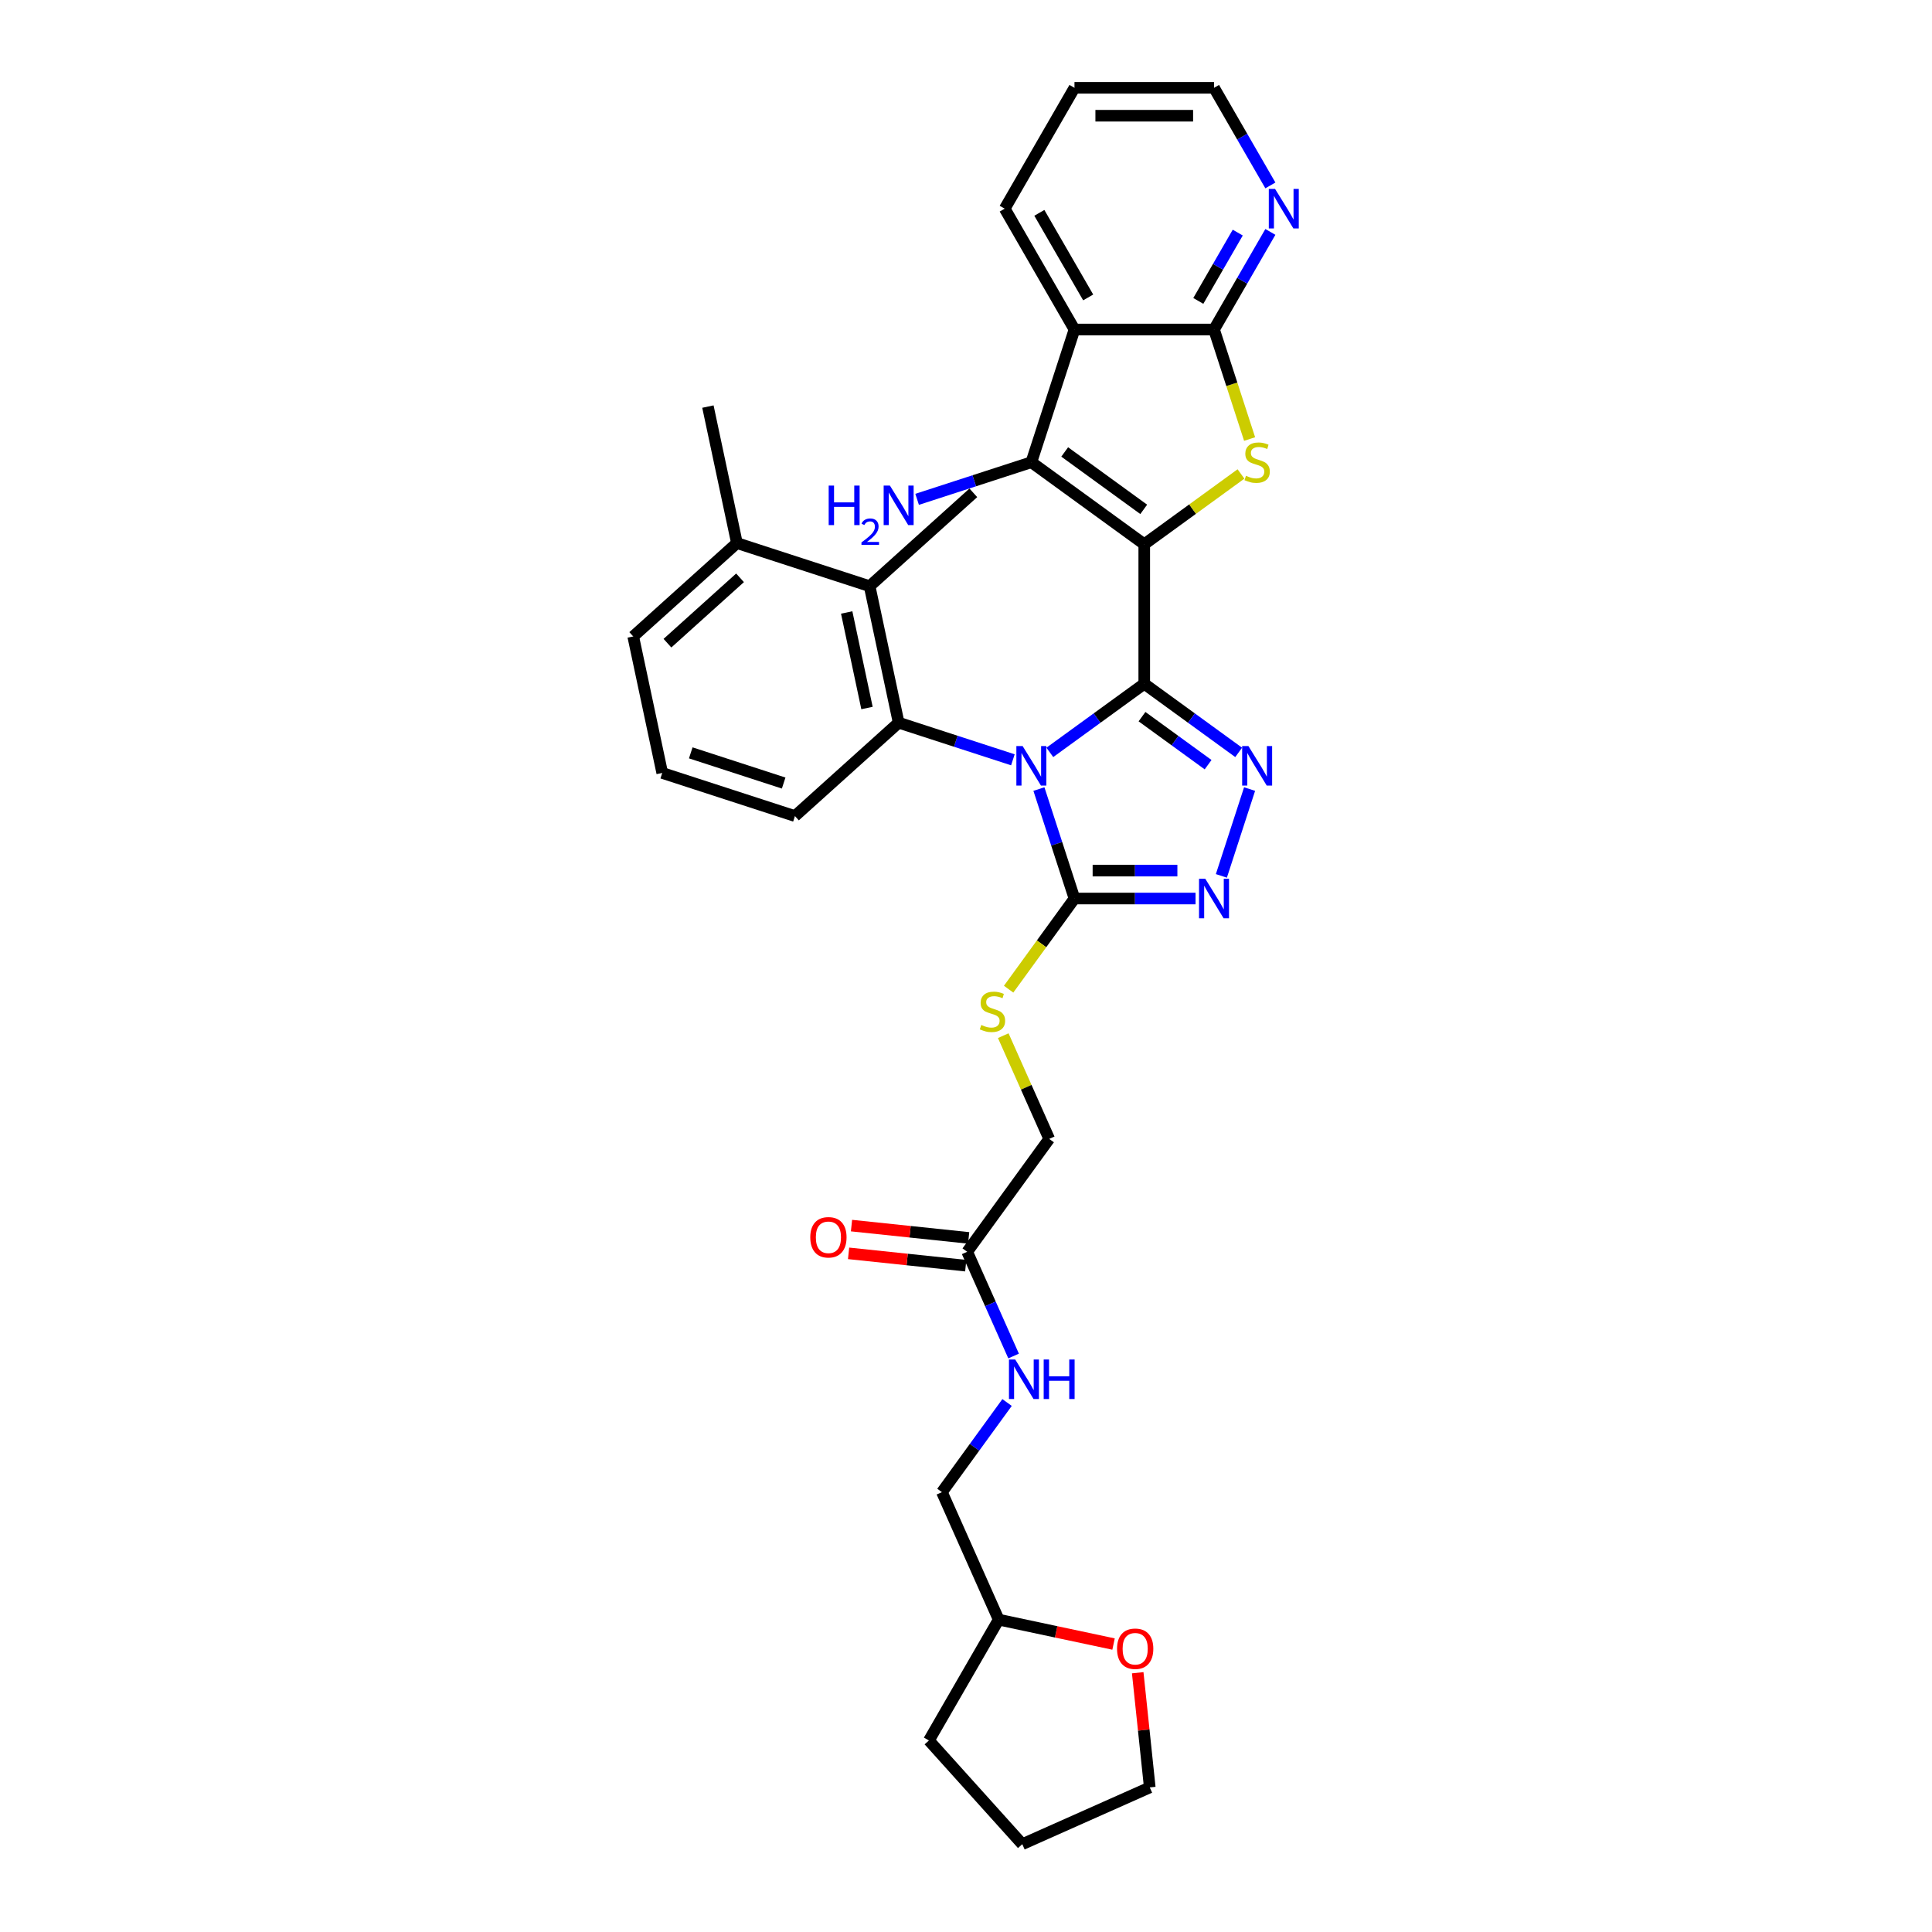 <?xml version='1.0' encoding='iso-8859-1'?>
<svg version='1.1' baseProfile='full'
              xmlns='http://www.w3.org/2000/svg'
                      xmlns:rdkit='http://www.rdkit.org/xml'
                      xmlns:xlink='http://www.w3.org/1999/xlink'
                  xml:space='preserve'
width='1000px' height='1000px' viewBox='0 0 1000 1000'>
<!-- END OF HEADER -->
<rect style='opacity:1.0;fill:#FFFFFF;stroke:none' width='1000' height='1000' x='0' y='0'> </rect>
<path class='bond-0' d='M 592.262,353.928 L 592.262,281.701' style='fill:none;fill-rule:evenodd;stroke:#000000;stroke-width:6px;stroke-linecap:butt;stroke-linejoin:miter;stroke-opacity:1' />
<path class='bond-1' d='M 592.262,353.928 L 567.827,371.681' style='fill:none;fill-rule:evenodd;stroke:#000000;stroke-width:6px;stroke-linecap:butt;stroke-linejoin:miter;stroke-opacity:1' />
<path class='bond-1' d='M 567.827,371.681 L 543.392,389.434' style='fill:none;fill-rule:evenodd;stroke:#0000FF;stroke-width:6px;stroke-linecap:butt;stroke-linejoin:miter;stroke-opacity:1' />
<path class='bond-2' d='M 592.262,353.928 L 616.697,371.681' style='fill:none;fill-rule:evenodd;stroke:#000000;stroke-width:6px;stroke-linecap:butt;stroke-linejoin:miter;stroke-opacity:1' />
<path class='bond-2' d='M 616.697,371.681 L 641.132,389.434' style='fill:none;fill-rule:evenodd;stroke:#0000FF;stroke-width:6px;stroke-linecap:butt;stroke-linejoin:miter;stroke-opacity:1' />
<path class='bond-2' d='M 591.102,370.94 L 608.206,383.368' style='fill:none;fill-rule:evenodd;stroke:#000000;stroke-width:6px;stroke-linecap:butt;stroke-linejoin:miter;stroke-opacity:1' />
<path class='bond-2' d='M 608.206,383.368 L 625.311,395.795' style='fill:none;fill-rule:evenodd;stroke:#0000FF;stroke-width:6px;stroke-linecap:butt;stroke-linejoin:miter;stroke-opacity:1' />
<path class='bond-3' d='M 592.262,281.701 L 617.297,263.512' style='fill:none;fill-rule:evenodd;stroke:#000000;stroke-width:6px;stroke-linecap:butt;stroke-linejoin:miter;stroke-opacity:1' />
<path class='bond-3' d='M 617.297,263.512 L 642.331,245.324' style='fill:none;fill-rule:evenodd;stroke:#CCCC00;stroke-width:6px;stroke-linecap:butt;stroke-linejoin:miter;stroke-opacity:1' />
<path class='bond-4' d='M 592.262,281.701 L 533.829,239.247' style='fill:none;fill-rule:evenodd;stroke:#000000;stroke-width:6px;stroke-linecap:butt;stroke-linejoin:miter;stroke-opacity:1' />
<path class='bond-4' d='M 591.988,263.646 L 551.085,233.929' style='fill:none;fill-rule:evenodd;stroke:#000000;stroke-width:6px;stroke-linecap:butt;stroke-linejoin:miter;stroke-opacity:1' />
<path class='bond-5' d='M 537.739,408.415 L 546.944,436.744' style='fill:none;fill-rule:evenodd;stroke:#0000FF;stroke-width:6px;stroke-linecap:butt;stroke-linejoin:miter;stroke-opacity:1' />
<path class='bond-5' d='M 546.944,436.744 L 556.149,465.074' style='fill:none;fill-rule:evenodd;stroke:#000000;stroke-width:6px;stroke-linecap:butt;stroke-linejoin:miter;stroke-opacity:1' />
<path class='bond-6' d='M 524.267,393.275 L 494.702,383.669' style='fill:none;fill-rule:evenodd;stroke:#0000FF;stroke-width:6px;stroke-linecap:butt;stroke-linejoin:miter;stroke-opacity:1' />
<path class='bond-6' d='M 494.702,383.669 L 465.137,374.063' style='fill:none;fill-rule:evenodd;stroke:#000000;stroke-width:6px;stroke-linecap:butt;stroke-linejoin:miter;stroke-opacity:1' />
<path class='bond-7' d='M 646.785,408.415 L 632.183,453.357' style='fill:none;fill-rule:evenodd;stroke:#0000FF;stroke-width:6px;stroke-linecap:butt;stroke-linejoin:miter;stroke-opacity:1' />
<path class='bond-9' d='M 646.795,227.243 L 637.585,198.899' style='fill:none;fill-rule:evenodd;stroke:#CCCC00;stroke-width:6px;stroke-linecap:butt;stroke-linejoin:miter;stroke-opacity:1' />
<path class='bond-9' d='M 637.585,198.899 L 628.376,170.555' style='fill:none;fill-rule:evenodd;stroke:#000000;stroke-width:6px;stroke-linecap:butt;stroke-linejoin:miter;stroke-opacity:1' />
<path class='bond-8' d='M 533.829,239.247 L 556.149,170.555' style='fill:none;fill-rule:evenodd;stroke:#000000;stroke-width:6px;stroke-linecap:butt;stroke-linejoin:miter;stroke-opacity:1' />
<path class='bond-15' d='M 533.829,239.247 L 504.265,248.853' style='fill:none;fill-rule:evenodd;stroke:#000000;stroke-width:6px;stroke-linecap:butt;stroke-linejoin:miter;stroke-opacity:1' />
<path class='bond-15' d='M 504.265,248.853 L 474.7,258.459' style='fill:none;fill-rule:evenodd;stroke:#0000FF;stroke-width:6px;stroke-linecap:butt;stroke-linejoin:miter;stroke-opacity:1' />
<path class='bond-11' d='M 556.149,465.074 L 539.104,488.534' style='fill:none;fill-rule:evenodd;stroke:#000000;stroke-width:6px;stroke-linecap:butt;stroke-linejoin:miter;stroke-opacity:1' />
<path class='bond-11' d='M 539.104,488.534 L 522.059,511.995' style='fill:none;fill-rule:evenodd;stroke:#CCCC00;stroke-width:6px;stroke-linecap:butt;stroke-linejoin:miter;stroke-opacity:1' />
<path class='bond-33' d='M 556.149,465.074 L 587.481,465.074' style='fill:none;fill-rule:evenodd;stroke:#000000;stroke-width:6px;stroke-linecap:butt;stroke-linejoin:miter;stroke-opacity:1' />
<path class='bond-33' d='M 587.481,465.074 L 618.813,465.074' style='fill:none;fill-rule:evenodd;stroke:#0000FF;stroke-width:6px;stroke-linecap:butt;stroke-linejoin:miter;stroke-opacity:1' />
<path class='bond-33' d='M 565.548,450.628 L 587.481,450.628' style='fill:none;fill-rule:evenodd;stroke:#000000;stroke-width:6px;stroke-linecap:butt;stroke-linejoin:miter;stroke-opacity:1' />
<path class='bond-33' d='M 587.481,450.628 L 609.413,450.628' style='fill:none;fill-rule:evenodd;stroke:#0000FF;stroke-width:6px;stroke-linecap:butt;stroke-linejoin:miter;stroke-opacity:1' />
<path class='bond-10' d='M 465.137,374.063 L 450.121,303.414' style='fill:none;fill-rule:evenodd;stroke:#000000;stroke-width:6px;stroke-linecap:butt;stroke-linejoin:miter;stroke-opacity:1' />
<path class='bond-10' d='M 448.755,366.469 L 438.243,317.015' style='fill:none;fill-rule:evenodd;stroke:#000000;stroke-width:6px;stroke-linecap:butt;stroke-linejoin:miter;stroke-opacity:1' />
<path class='bond-20' d='M 465.137,374.063 L 411.462,422.392' style='fill:none;fill-rule:evenodd;stroke:#000000;stroke-width:6px;stroke-linecap:butt;stroke-linejoin:miter;stroke-opacity:1' />
<path class='bond-22' d='M 556.149,170.555 L 520.035,108.005' style='fill:none;fill-rule:evenodd;stroke:#000000;stroke-width:6px;stroke-linecap:butt;stroke-linejoin:miter;stroke-opacity:1' />
<path class='bond-22' d='M 563.242,153.95 L 537.962,110.165' style='fill:none;fill-rule:evenodd;stroke:#000000;stroke-width:6px;stroke-linecap:butt;stroke-linejoin:miter;stroke-opacity:1' />
<path class='bond-34' d='M 556.149,170.555 L 628.376,170.555' style='fill:none;fill-rule:evenodd;stroke:#000000;stroke-width:6px;stroke-linecap:butt;stroke-linejoin:miter;stroke-opacity:1' />
<path class='bond-12' d='M 628.376,170.555 L 642.959,145.297' style='fill:none;fill-rule:evenodd;stroke:#000000;stroke-width:6px;stroke-linecap:butt;stroke-linejoin:miter;stroke-opacity:1' />
<path class='bond-12' d='M 642.959,145.297 L 657.542,120.038' style='fill:none;fill-rule:evenodd;stroke:#0000FF;stroke-width:6px;stroke-linecap:butt;stroke-linejoin:miter;stroke-opacity:1' />
<path class='bond-12' d='M 620.241,155.755 L 630.449,138.074' style='fill:none;fill-rule:evenodd;stroke:#000000;stroke-width:6px;stroke-linecap:butt;stroke-linejoin:miter;stroke-opacity:1' />
<path class='bond-12' d='M 630.449,138.074 L 640.657,120.393' style='fill:none;fill-rule:evenodd;stroke:#0000FF;stroke-width:6px;stroke-linecap:butt;stroke-linejoin:miter;stroke-opacity:1' />
<path class='bond-16' d='M 450.121,303.414 L 381.429,281.095' style='fill:none;fill-rule:evenodd;stroke:#000000;stroke-width:6px;stroke-linecap:butt;stroke-linejoin:miter;stroke-opacity:1' />
<path class='bond-24' d='M 450.121,303.414 L 503.796,255.085' style='fill:none;fill-rule:evenodd;stroke:#000000;stroke-width:6px;stroke-linecap:butt;stroke-linejoin:miter;stroke-opacity:1' />
<path class='bond-19' d='M 519.284,536.06 L 531.178,562.774' style='fill:none;fill-rule:evenodd;stroke:#CCCC00;stroke-width:6px;stroke-linecap:butt;stroke-linejoin:miter;stroke-opacity:1' />
<path class='bond-19' d='M 531.178,562.774 L 543.072,589.489' style='fill:none;fill-rule:evenodd;stroke:#000000;stroke-width:6px;stroke-linecap:butt;stroke-linejoin:miter;stroke-opacity:1' />
<path class='bond-26' d='M 657.542,95.972 L 642.959,70.713' style='fill:none;fill-rule:evenodd;stroke:#0000FF;stroke-width:6px;stroke-linecap:butt;stroke-linejoin:miter;stroke-opacity:1' />
<path class='bond-26' d='M 642.959,70.713 L 628.376,45.455' style='fill:none;fill-rule:evenodd;stroke:#000000;stroke-width:6px;stroke-linecap:butt;stroke-linejoin:miter;stroke-opacity:1' />
<path class='bond-13' d='M 500.618,647.922 L 543.072,589.489' style='fill:none;fill-rule:evenodd;stroke:#000000;stroke-width:6px;stroke-linecap:butt;stroke-linejoin:miter;stroke-opacity:1' />
<path class='bond-14' d='M 500.618,647.922 L 512.628,674.897' style='fill:none;fill-rule:evenodd;stroke:#000000;stroke-width:6px;stroke-linecap:butt;stroke-linejoin:miter;stroke-opacity:1' />
<path class='bond-14' d='M 512.628,674.897 L 524.638,701.872' style='fill:none;fill-rule:evenodd;stroke:#0000FF;stroke-width:6px;stroke-linecap:butt;stroke-linejoin:miter;stroke-opacity:1' />
<path class='bond-17' d='M 501.373,640.739 L 471.055,637.552' style='fill:none;fill-rule:evenodd;stroke:#000000;stroke-width:6px;stroke-linecap:butt;stroke-linejoin:miter;stroke-opacity:1' />
<path class='bond-17' d='M 471.055,637.552 L 440.737,634.366' style='fill:none;fill-rule:evenodd;stroke:#FF0000;stroke-width:6px;stroke-linecap:butt;stroke-linejoin:miter;stroke-opacity:1' />
<path class='bond-17' d='M 499.863,655.105 L 469.545,651.919' style='fill:none;fill-rule:evenodd;stroke:#000000;stroke-width:6px;stroke-linecap:butt;stroke-linejoin:miter;stroke-opacity:1' />
<path class='bond-17' d='M 469.545,651.919 L 439.227,648.732' style='fill:none;fill-rule:evenodd;stroke:#FF0000;stroke-width:6px;stroke-linecap:butt;stroke-linejoin:miter;stroke-opacity:1' />
<path class='bond-21' d='M 521.253,725.938 L 504.397,749.138' style='fill:none;fill-rule:evenodd;stroke:#0000FF;stroke-width:6px;stroke-linecap:butt;stroke-linejoin:miter;stroke-opacity:1' />
<path class='bond-21' d='M 504.397,749.138 L 487.542,772.337' style='fill:none;fill-rule:evenodd;stroke:#000000;stroke-width:6px;stroke-linecap:butt;stroke-linejoin:miter;stroke-opacity:1' />
<path class='bond-29' d='M 381.429,281.095 L 366.412,210.446' style='fill:none;fill-rule:evenodd;stroke:#000000;stroke-width:6px;stroke-linecap:butt;stroke-linejoin:miter;stroke-opacity:1' />
<path class='bond-35' d='M 381.429,281.095 L 327.754,329.424' style='fill:none;fill-rule:evenodd;stroke:#000000;stroke-width:6px;stroke-linecap:butt;stroke-linejoin:miter;stroke-opacity:1' />
<path class='bond-35' d='M 383.043,299.079 L 345.471,332.91' style='fill:none;fill-rule:evenodd;stroke:#000000;stroke-width:6px;stroke-linecap:butt;stroke-linejoin:miter;stroke-opacity:1' />
<path class='bond-18' d='M 576.372,850.957 L 546.646,844.639' style='fill:none;fill-rule:evenodd;stroke:#FF0000;stroke-width:6px;stroke-linecap:butt;stroke-linejoin:miter;stroke-opacity:1' />
<path class='bond-18' d='M 546.646,844.639 L 516.919,838.32' style='fill:none;fill-rule:evenodd;stroke:#000000;stroke-width:6px;stroke-linecap:butt;stroke-linejoin:miter;stroke-opacity:1' />
<path class='bond-28' d='M 588.878,865.803 L 591.998,895.486' style='fill:none;fill-rule:evenodd;stroke:#FF0000;stroke-width:6px;stroke-linecap:butt;stroke-linejoin:miter;stroke-opacity:1' />
<path class='bond-28' d='M 591.998,895.486 L 595.117,925.168' style='fill:none;fill-rule:evenodd;stroke:#000000;stroke-width:6px;stroke-linecap:butt;stroke-linejoin:miter;stroke-opacity:1' />
<path class='bond-25' d='M 411.462,422.392 L 342.771,400.072' style='fill:none;fill-rule:evenodd;stroke:#000000;stroke-width:6px;stroke-linecap:butt;stroke-linejoin:miter;stroke-opacity:1' />
<path class='bond-25' d='M 405.623,405.306 L 357.538,389.682' style='fill:none;fill-rule:evenodd;stroke:#000000;stroke-width:6px;stroke-linecap:butt;stroke-linejoin:miter;stroke-opacity:1' />
<path class='bond-23' d='M 487.542,772.337 L 516.919,838.32' style='fill:none;fill-rule:evenodd;stroke:#000000;stroke-width:6px;stroke-linecap:butt;stroke-linejoin:miter;stroke-opacity:1' />
<path class='bond-31' d='M 520.035,108.005 L 556.149,45.455' style='fill:none;fill-rule:evenodd;stroke:#000000;stroke-width:6px;stroke-linecap:butt;stroke-linejoin:miter;stroke-opacity:1' />
<path class='bond-30' d='M 516.919,838.32 L 480.806,900.87' style='fill:none;fill-rule:evenodd;stroke:#000000;stroke-width:6px;stroke-linecap:butt;stroke-linejoin:miter;stroke-opacity:1' />
<path class='bond-27' d='M 342.771,400.072 L 327.754,329.424' style='fill:none;fill-rule:evenodd;stroke:#000000;stroke-width:6px;stroke-linecap:butt;stroke-linejoin:miter;stroke-opacity:1' />
<path class='bond-36' d='M 628.376,45.455 L 556.149,45.455' style='fill:none;fill-rule:evenodd;stroke:#000000;stroke-width:6px;stroke-linecap:butt;stroke-linejoin:miter;stroke-opacity:1' />
<path class='bond-36' d='M 617.542,59.9 L 566.983,59.9' style='fill:none;fill-rule:evenodd;stroke:#000000;stroke-width:6px;stroke-linecap:butt;stroke-linejoin:miter;stroke-opacity:1' />
<path class='bond-37' d='M 595.117,925.168 L 529.135,954.545' style='fill:none;fill-rule:evenodd;stroke:#000000;stroke-width:6px;stroke-linecap:butt;stroke-linejoin:miter;stroke-opacity:1' />
<path class='bond-32' d='M 480.806,900.87 L 529.135,954.545' style='fill:none;fill-rule:evenodd;stroke:#000000;stroke-width:6px;stroke-linecap:butt;stroke-linejoin:miter;stroke-opacity:1' />
<path  class='atom-2' d='M 529.308 386.155
L 536.011 396.989
Q 536.675 398.058, 537.744 399.993
Q 538.813 401.929, 538.871 402.045
L 538.871 386.155
L 541.587 386.155
L 541.587 406.609
L 538.784 406.609
L 531.59 394.764
Q 530.753 393.377, 529.857 391.788
Q 528.99 390.199, 528.73 389.708
L 528.73 406.609
L 526.072 406.609
L 526.072 386.155
L 529.308 386.155
' fill='#0000FF'/>
<path  class='atom-3' d='M 646.174 386.155
L 652.876 396.989
Q 653.541 398.058, 654.61 399.993
Q 655.679 401.929, 655.736 402.045
L 655.736 386.155
L 658.452 386.155
L 658.452 406.609
L 655.65 406.609
L 648.456 394.764
Q 647.618 393.377, 646.723 391.788
Q 645.856 390.199, 645.596 389.708
L 645.596 406.609
L 642.938 406.609
L 642.938 386.155
L 646.174 386.155
' fill='#0000FF'/>
<path  class='atom-4' d='M 644.917 246.268
Q 645.148 246.354, 646.101 246.759
Q 647.055 247.163, 648.095 247.423
Q 649.164 247.654, 650.204 247.654
Q 652.14 247.654, 653.266 246.73
Q 654.393 245.776, 654.393 244.13
Q 654.393 243.003, 653.815 242.31
Q 653.266 241.616, 652.4 241.241
Q 651.533 240.865, 650.088 240.432
Q 648.268 239.883, 647.17 239.363
Q 646.101 238.843, 645.321 237.745
Q 644.57 236.647, 644.57 234.798
Q 644.57 232.227, 646.304 230.638
Q 648.066 229.049, 651.533 229.049
Q 653.902 229.049, 656.589 230.175
L 655.924 232.4
Q 653.469 231.389, 651.62 231.389
Q 649.626 231.389, 648.528 232.227
Q 647.43 233.036, 647.459 234.451
Q 647.459 235.549, 648.008 236.214
Q 648.586 236.878, 649.395 237.254
Q 650.233 237.629, 651.62 238.063
Q 653.469 238.64, 654.566 239.218
Q 655.664 239.796, 656.444 240.981
Q 657.253 242.136, 657.253 244.13
Q 657.253 246.961, 655.346 248.492
Q 653.469 249.995, 650.319 249.995
Q 648.499 249.995, 647.113 249.59
Q 645.755 249.214, 644.137 248.55
L 644.917 246.268
' fill='#CCCC00'/>
<path  class='atom-8' d='M 623.854 454.846
L 630.557 465.681
Q 631.221 466.749, 632.29 468.685
Q 633.359 470.621, 633.417 470.736
L 633.417 454.846
L 636.133 454.846
L 636.133 475.301
L 633.33 475.301
L 626.137 463.456
Q 625.299 462.069, 624.403 460.48
Q 623.536 458.891, 623.276 458.4
L 623.276 475.301
L 620.618 475.301
L 620.618 454.846
L 623.854 454.846
' fill='#0000FF'/>
<path  class='atom-12' d='M 507.917 530.527
Q 508.148 530.614, 509.101 531.018
Q 510.055 531.423, 511.095 531.683
Q 512.164 531.914, 513.204 531.914
Q 515.139 531.914, 516.266 530.989
Q 517.393 530.036, 517.393 528.389
Q 517.393 527.262, 516.815 526.569
Q 516.266 525.876, 515.399 525.5
Q 514.533 525.125, 513.088 524.691
Q 511.268 524.142, 510.17 523.622
Q 509.101 523.102, 508.321 522.004
Q 507.57 520.906, 507.57 519.057
Q 507.57 516.486, 509.303 514.897
Q 511.066 513.308, 514.533 513.308
Q 516.902 513.308, 519.589 514.435
L 518.924 516.66
Q 516.468 515.648, 514.619 515.648
Q 512.626 515.648, 511.528 516.486
Q 510.43 517.295, 510.459 518.711
Q 510.459 519.809, 511.008 520.473
Q 511.586 521.138, 512.395 521.513
Q 513.233 521.889, 514.619 522.322
Q 516.468 522.9, 517.566 523.478
Q 518.664 524.056, 519.444 525.24
Q 520.253 526.396, 520.253 528.389
Q 520.253 531.22, 518.346 532.752
Q 516.468 534.254, 513.319 534.254
Q 511.499 534.254, 510.112 533.85
Q 508.754 533.474, 507.137 532.809
L 507.917 530.527
' fill='#CCCC00'/>
<path  class='atom-13' d='M 659.968 97.778
L 666.67 108.612
Q 667.335 109.681, 668.404 111.616
Q 669.473 113.552, 669.531 113.667
L 669.531 97.778
L 672.246 97.778
L 672.246 118.232
L 669.444 118.232
L 662.25 106.387
Q 661.412 105, 660.517 103.411
Q 659.65 101.822, 659.39 101.331
L 659.39 118.232
L 656.732 118.232
L 656.732 97.778
L 659.968 97.778
' fill='#0000FF'/>
<path  class='atom-15' d='M 525.474 703.677
L 532.177 714.511
Q 532.841 715.58, 533.91 717.516
Q 534.979 719.452, 535.037 719.567
L 535.037 703.677
L 537.753 703.677
L 537.753 724.132
L 534.95 724.132
L 527.757 712.287
Q 526.919 710.9, 526.023 709.311
Q 525.156 707.722, 524.896 707.231
L 524.896 724.132
L 522.238 724.132
L 522.238 703.677
L 525.474 703.677
' fill='#0000FF'/>
<path  class='atom-15' d='M 540.208 703.677
L 542.982 703.677
L 542.982 712.373
L 553.44 712.373
L 553.44 703.677
L 556.214 703.677
L 556.214 724.132
L 553.44 724.132
L 553.44 714.685
L 542.982 714.685
L 542.982 724.132
L 540.208 724.132
L 540.208 703.677
' fill='#0000FF'/>
<path  class='atom-16' d='M 428.928 251.339
L 431.702 251.339
L 431.702 260.035
L 442.16 260.035
L 442.16 251.339
L 444.934 251.339
L 444.934 271.794
L 442.16 271.794
L 442.16 262.347
L 431.702 262.347
L 431.702 271.794
L 428.928 271.794
L 428.928 251.339
' fill='#0000FF'/>
<path  class='atom-16' d='M 445.925 271.076
Q 446.421 269.799, 447.603 269.093
Q 448.785 268.369, 450.425 268.369
Q 452.465 268.369, 453.609 269.474
Q 454.754 270.58, 454.754 272.544
Q 454.754 274.547, 453.266 276.415
Q 451.798 278.284, 448.747 280.496
L 454.982 280.496
L 454.982 282.021
L 445.887 282.021
L 445.887 280.744
Q 448.404 278.951, 449.891 277.616
Q 451.398 276.282, 452.122 275.08
Q 452.847 273.879, 452.847 272.64
Q 452.847 271.343, 452.198 270.619
Q 451.55 269.894, 450.425 269.894
Q 449.338 269.894, 448.614 270.333
Q 447.889 270.771, 447.374 271.744
L 445.925 271.076
' fill='#0000FF'/>
<path  class='atom-16' d='M 460.616 251.339
L 467.319 262.173
Q 467.983 263.242, 469.052 265.178
Q 470.121 267.114, 470.179 267.229
L 470.179 251.339
L 472.895 251.339
L 472.895 271.794
L 470.092 271.794
L 462.898 259.949
Q 462.061 258.562, 461.165 256.973
Q 460.298 255.384, 460.038 254.893
L 460.038 271.794
L 457.38 271.794
L 457.38 251.339
L 460.616 251.339
' fill='#0000FF'/>
<path  class='atom-18' d='M 419.397 640.43
Q 419.397 635.519, 421.824 632.774
Q 424.251 630.029, 428.787 630.029
Q 433.323 630.029, 435.75 632.774
Q 438.176 635.519, 438.176 640.43
Q 438.176 645.399, 435.721 648.231
Q 433.265 651.033, 428.787 651.033
Q 424.28 651.033, 421.824 648.231
Q 419.397 645.428, 419.397 640.43
M 428.787 648.722
Q 431.907 648.722, 433.583 646.642
Q 435.287 644.533, 435.287 640.43
Q 435.287 636.414, 433.583 634.392
Q 431.907 632.341, 428.787 632.341
Q 425.667 632.341, 423.962 634.363
Q 422.287 636.385, 422.287 640.43
Q 422.287 644.561, 423.962 646.642
Q 425.667 648.722, 428.787 648.722
' fill='#FF0000'/>
<path  class='atom-19' d='M 578.178 853.395
Q 578.178 848.483, 580.605 845.739
Q 583.032 842.994, 587.568 842.994
Q 592.103 842.994, 594.53 845.739
Q 596.957 848.483, 596.957 853.395
Q 596.957 858.364, 594.501 861.195
Q 592.046 863.998, 587.568 863.998
Q 583.061 863.998, 580.605 861.195
Q 578.178 858.393, 578.178 853.395
M 587.568 861.686
Q 590.688 861.686, 592.363 859.606
Q 594.068 857.497, 594.068 853.395
Q 594.068 849.379, 592.363 847.356
Q 590.688 845.305, 587.568 845.305
Q 584.447 845.305, 582.743 847.328
Q 581.067 849.35, 581.067 853.395
Q 581.067 857.526, 582.743 859.606
Q 584.447 861.686, 587.568 861.686
' fill='#FF0000'/>
</svg>
